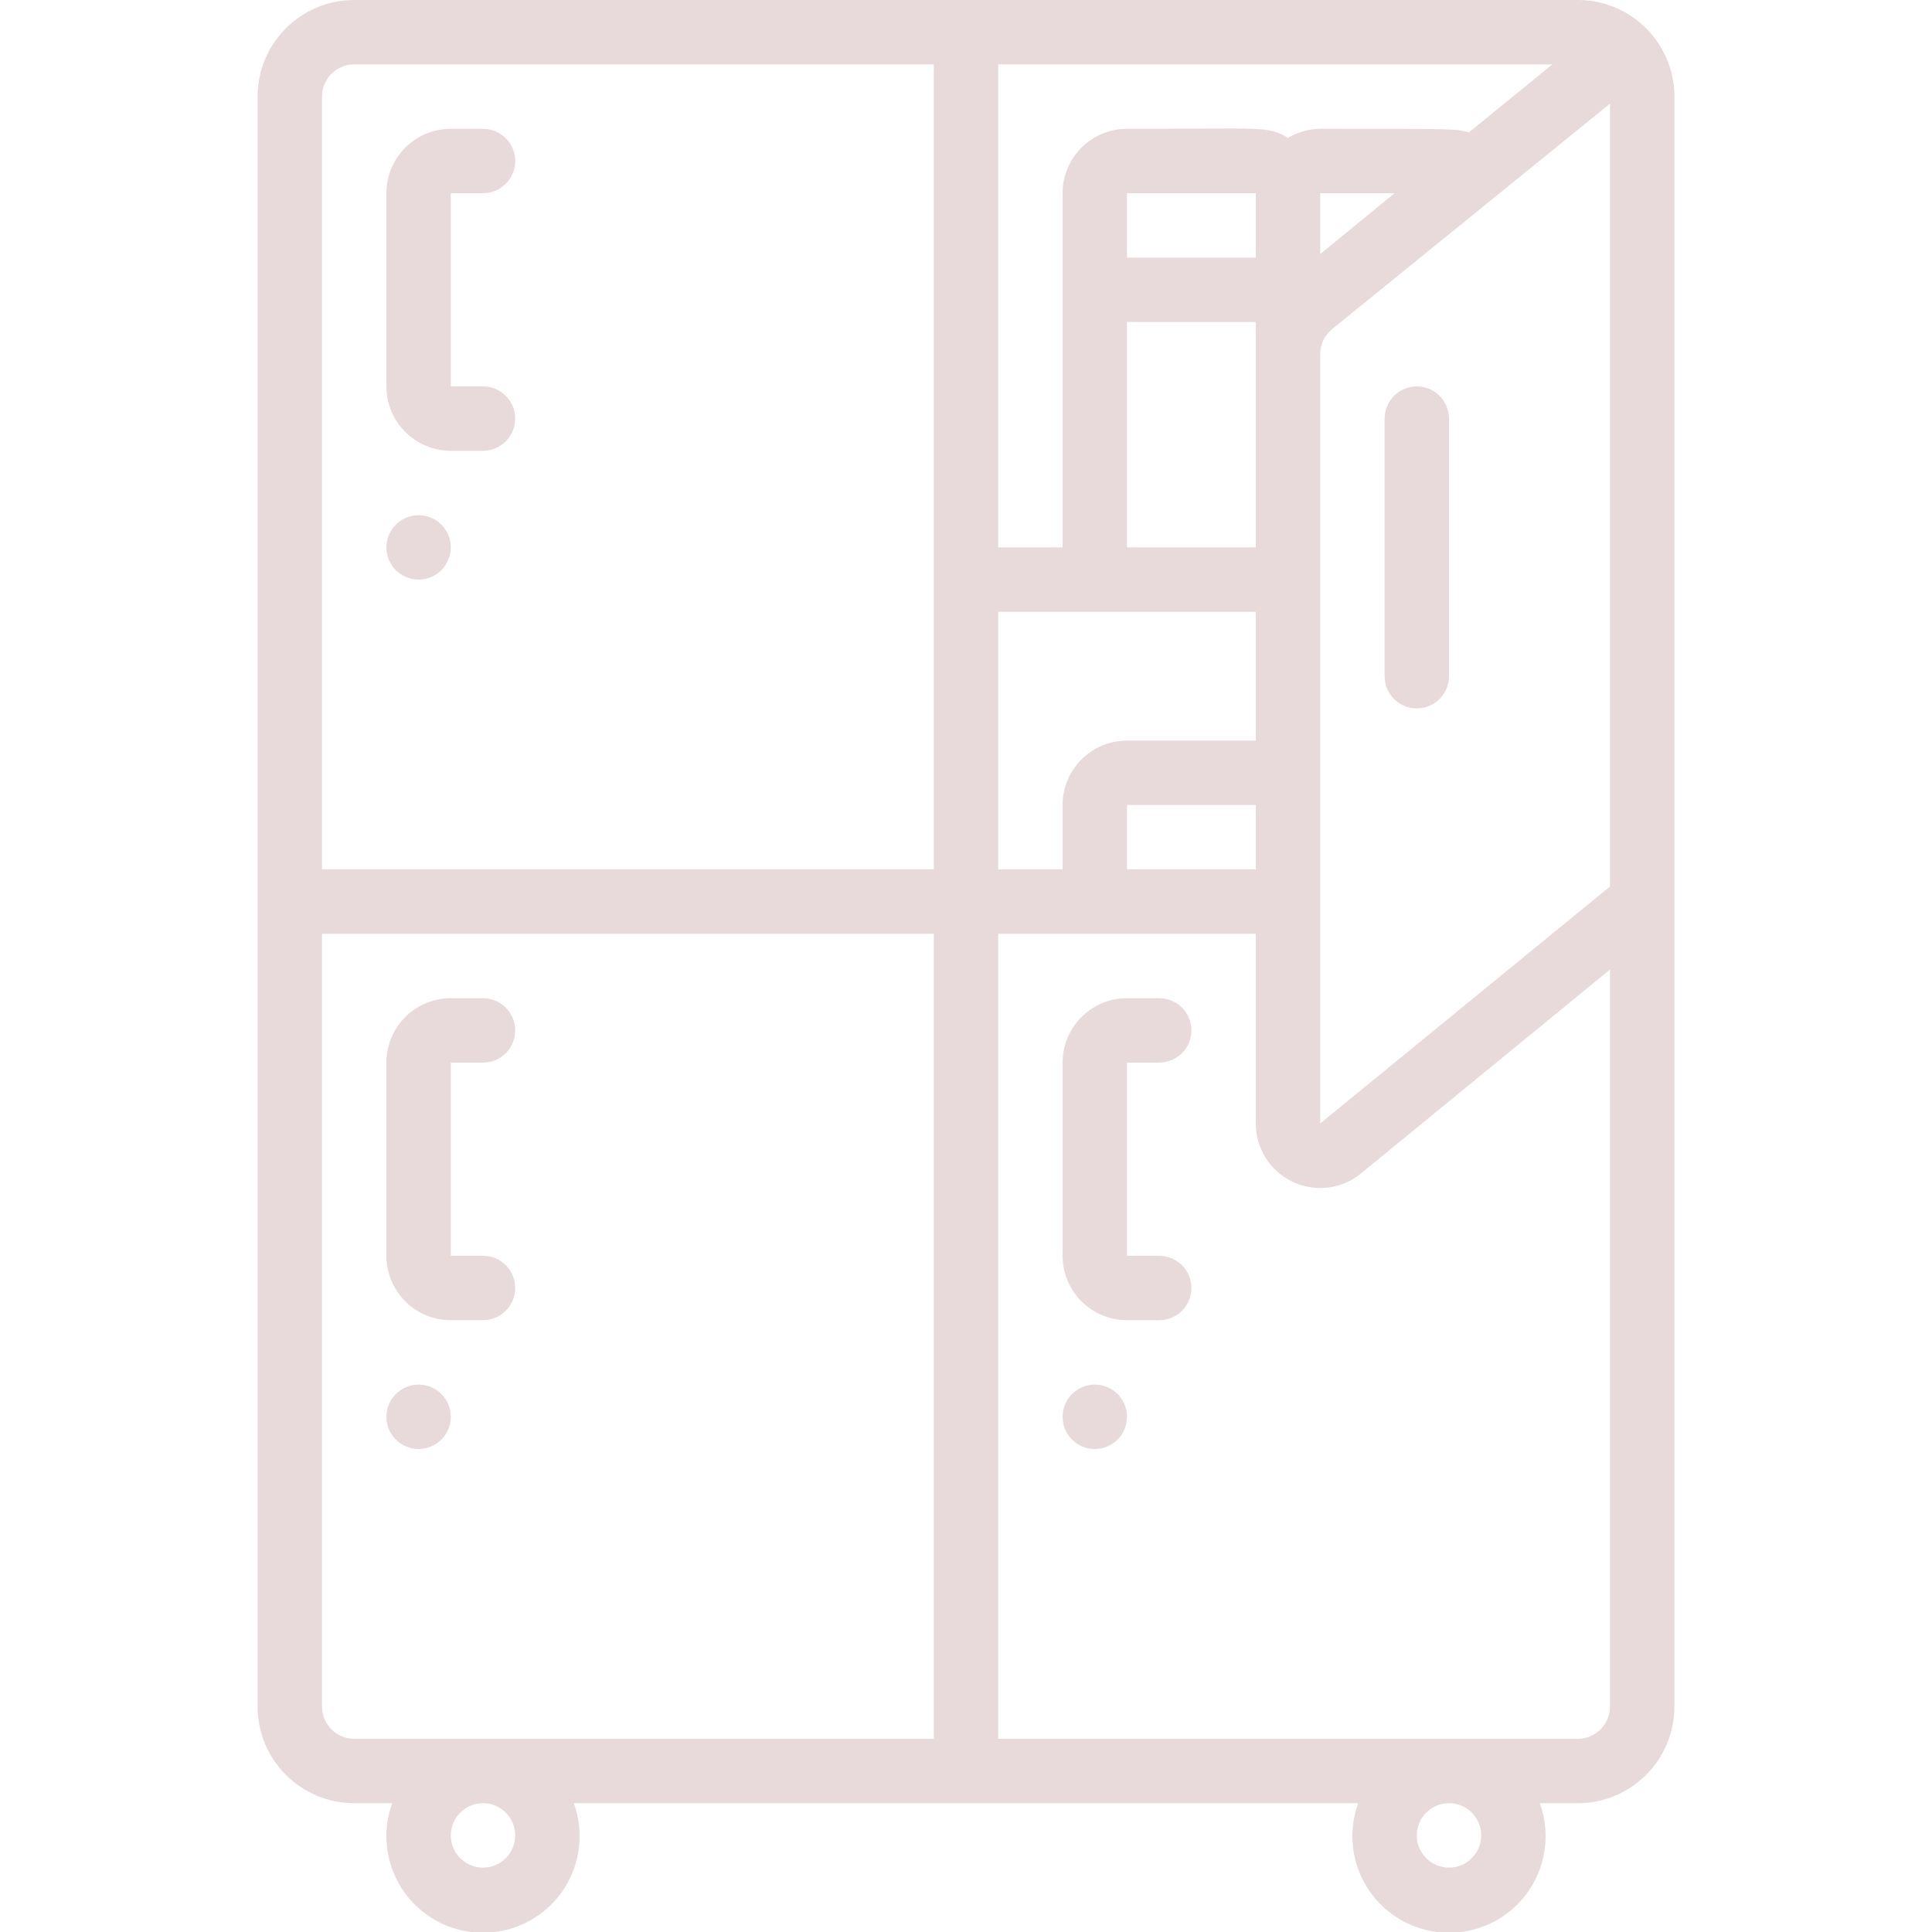 <?xml version="1.0" encoding="UTF-8"?> <svg xmlns="http://www.w3.org/2000/svg" width="73" height="73" viewBox="0 0 73 73" fill="none"> <g clip-path="url(#clip0)"> <path d="M63.267 64.483V3.65C63.267 1.634 61.633 0 59.617 0H13.383C11.368 0 9.733 1.634 9.733 3.65V64.483C9.733 66.499 11.368 68.133 13.383 68.133H14.819C14.269 69.648 14.778 71.345 16.071 72.307C17.364 73.269 19.136 73.269 20.429 72.307C21.722 71.345 22.231 69.648 21.681 68.133H51.319C50.769 69.648 51.278 71.345 52.571 72.307C53.864 73.269 55.636 73.269 56.929 72.307C58.222 71.345 58.731 69.648 58.181 68.133H59.617C61.633 68.133 63.267 66.499 63.267 64.483ZM59.617 65.7H37.717V35.283H47.45V42.45C47.448 43.392 47.99 44.251 48.841 44.654C49.693 45.058 50.701 44.934 51.429 44.335L60.833 36.634V64.483C60.833 65.155 60.289 65.7 59.617 65.7ZM60.833 33.495L49.883 42.45L49.883 13.383C49.882 13.015 50.048 12.666 50.334 12.434L60.833 3.918V33.495ZM49.883 9.6V7.3H52.694L49.883 9.6ZM47.45 9.733H42.583V7.3H47.45V9.733ZM42.583 12.167H47.45V20.683H42.583V12.167ZM47.45 32.85H42.583V30.417H47.45V32.85ZM55.504 5C54.957 4.867 55.249 4.867 49.883 4.867C49.455 4.871 49.035 4.989 48.667 5.207C47.888 4.757 47.839 4.867 42.583 4.867C41.239 4.867 40.15 5.956 40.15 7.3V20.683H37.717V2.433H58.656L55.504 5ZM37.717 23.117H47.45V27.983H42.583C41.239 27.983 40.15 29.073 40.15 30.417V32.85H37.717V23.117ZM13.383 2.433H35.283V32.85H12.167V3.65C12.167 2.978 12.711 2.433 13.383 2.433ZM12.167 64.483V35.283H35.283V65.7H13.383C12.711 65.7 12.167 65.155 12.167 64.483ZM19.467 69.35C19.467 70.022 18.922 70.567 18.25 70.567C17.578 70.567 17.033 70.022 17.033 69.35C17.033 68.678 17.578 68.133 18.25 68.133C18.922 68.133 19.467 68.678 19.467 69.35ZM55.967 69.35C55.967 70.022 55.422 70.567 54.75 70.567C54.078 70.567 53.533 70.022 53.533 69.35C53.533 68.678 54.078 68.133 54.75 68.133C55.422 68.133 55.967 68.678 55.967 69.35Z" fill="#E8DADA"></path> <path d="M17.033 17.033H18.25C18.922 17.033 19.467 16.489 19.467 15.817C19.467 15.145 18.922 14.6 18.25 14.6H17.033V7.3H18.25C18.922 7.3 19.467 6.755 19.467 6.083C19.467 5.411 18.922 4.867 18.25 4.867H17.033C15.69 4.867 14.6 5.956 14.6 7.3V14.6C14.6 15.944 15.69 17.033 17.033 17.033Z" fill="#E8DADA"></path> <path d="M15.817 21.9C16.489 21.9 17.033 21.355 17.033 20.683C17.033 20.012 16.489 19.467 15.817 19.467C15.145 19.467 14.6 20.012 14.6 20.683C14.6 21.355 15.145 21.9 15.817 21.9Z" fill="#E8DADA"></path> <path d="M43.8 40.15C44.472 40.15 45.017 39.605 45.017 38.934C45.017 38.261 44.472 37.717 43.8 37.717H42.583C41.239 37.717 40.15 38.806 40.15 40.15V47.45C40.15 48.794 41.239 49.883 42.583 49.883H43.8C44.472 49.883 45.017 49.339 45.017 48.667C45.017 47.995 44.472 47.45 43.8 47.45H42.583V40.15H43.8Z" fill="#E8DADA"></path> <path d="M41.367 54.75C42.039 54.75 42.583 54.205 42.583 53.533C42.583 52.861 42.039 52.316 41.367 52.316C40.695 52.316 40.15 52.861 40.15 53.533C40.15 54.205 40.695 54.75 41.367 54.75Z" fill="#E8DADA"></path> <path d="M19.467 48.667C19.467 47.995 18.922 47.45 18.25 47.45H17.033V40.15H18.25C18.922 40.15 19.467 39.605 19.467 38.934C19.467 38.261 18.922 37.717 18.25 37.717H17.033C15.69 37.717 14.6 38.806 14.6 40.15V47.45C14.6 48.794 15.69 49.883 17.033 49.883H18.25C18.922 49.883 19.467 49.339 19.467 48.667Z" fill="#E8DADA"></path> <path d="M15.817 54.75C16.489 54.75 17.033 54.205 17.033 53.533C17.033 52.861 16.489 52.316 15.817 52.316C15.145 52.316 14.6 52.861 14.6 53.533C14.6 54.205 15.145 54.75 15.817 54.75Z" fill="#E8DADA"></path> <path d="M53.533 14.6C52.861 14.6 52.317 15.145 52.317 15.817V25.55C52.317 26.222 52.861 26.767 53.533 26.767C54.205 26.767 54.75 26.222 54.75 25.55V15.817C54.75 15.145 54.205 14.6 53.533 14.6Z" fill="#E8DADA"></path> </g> <defs> <clipPath id="clip0"> <rect width="73" height="73" fill="white"></rect> </clipPath> </defs> </svg> 